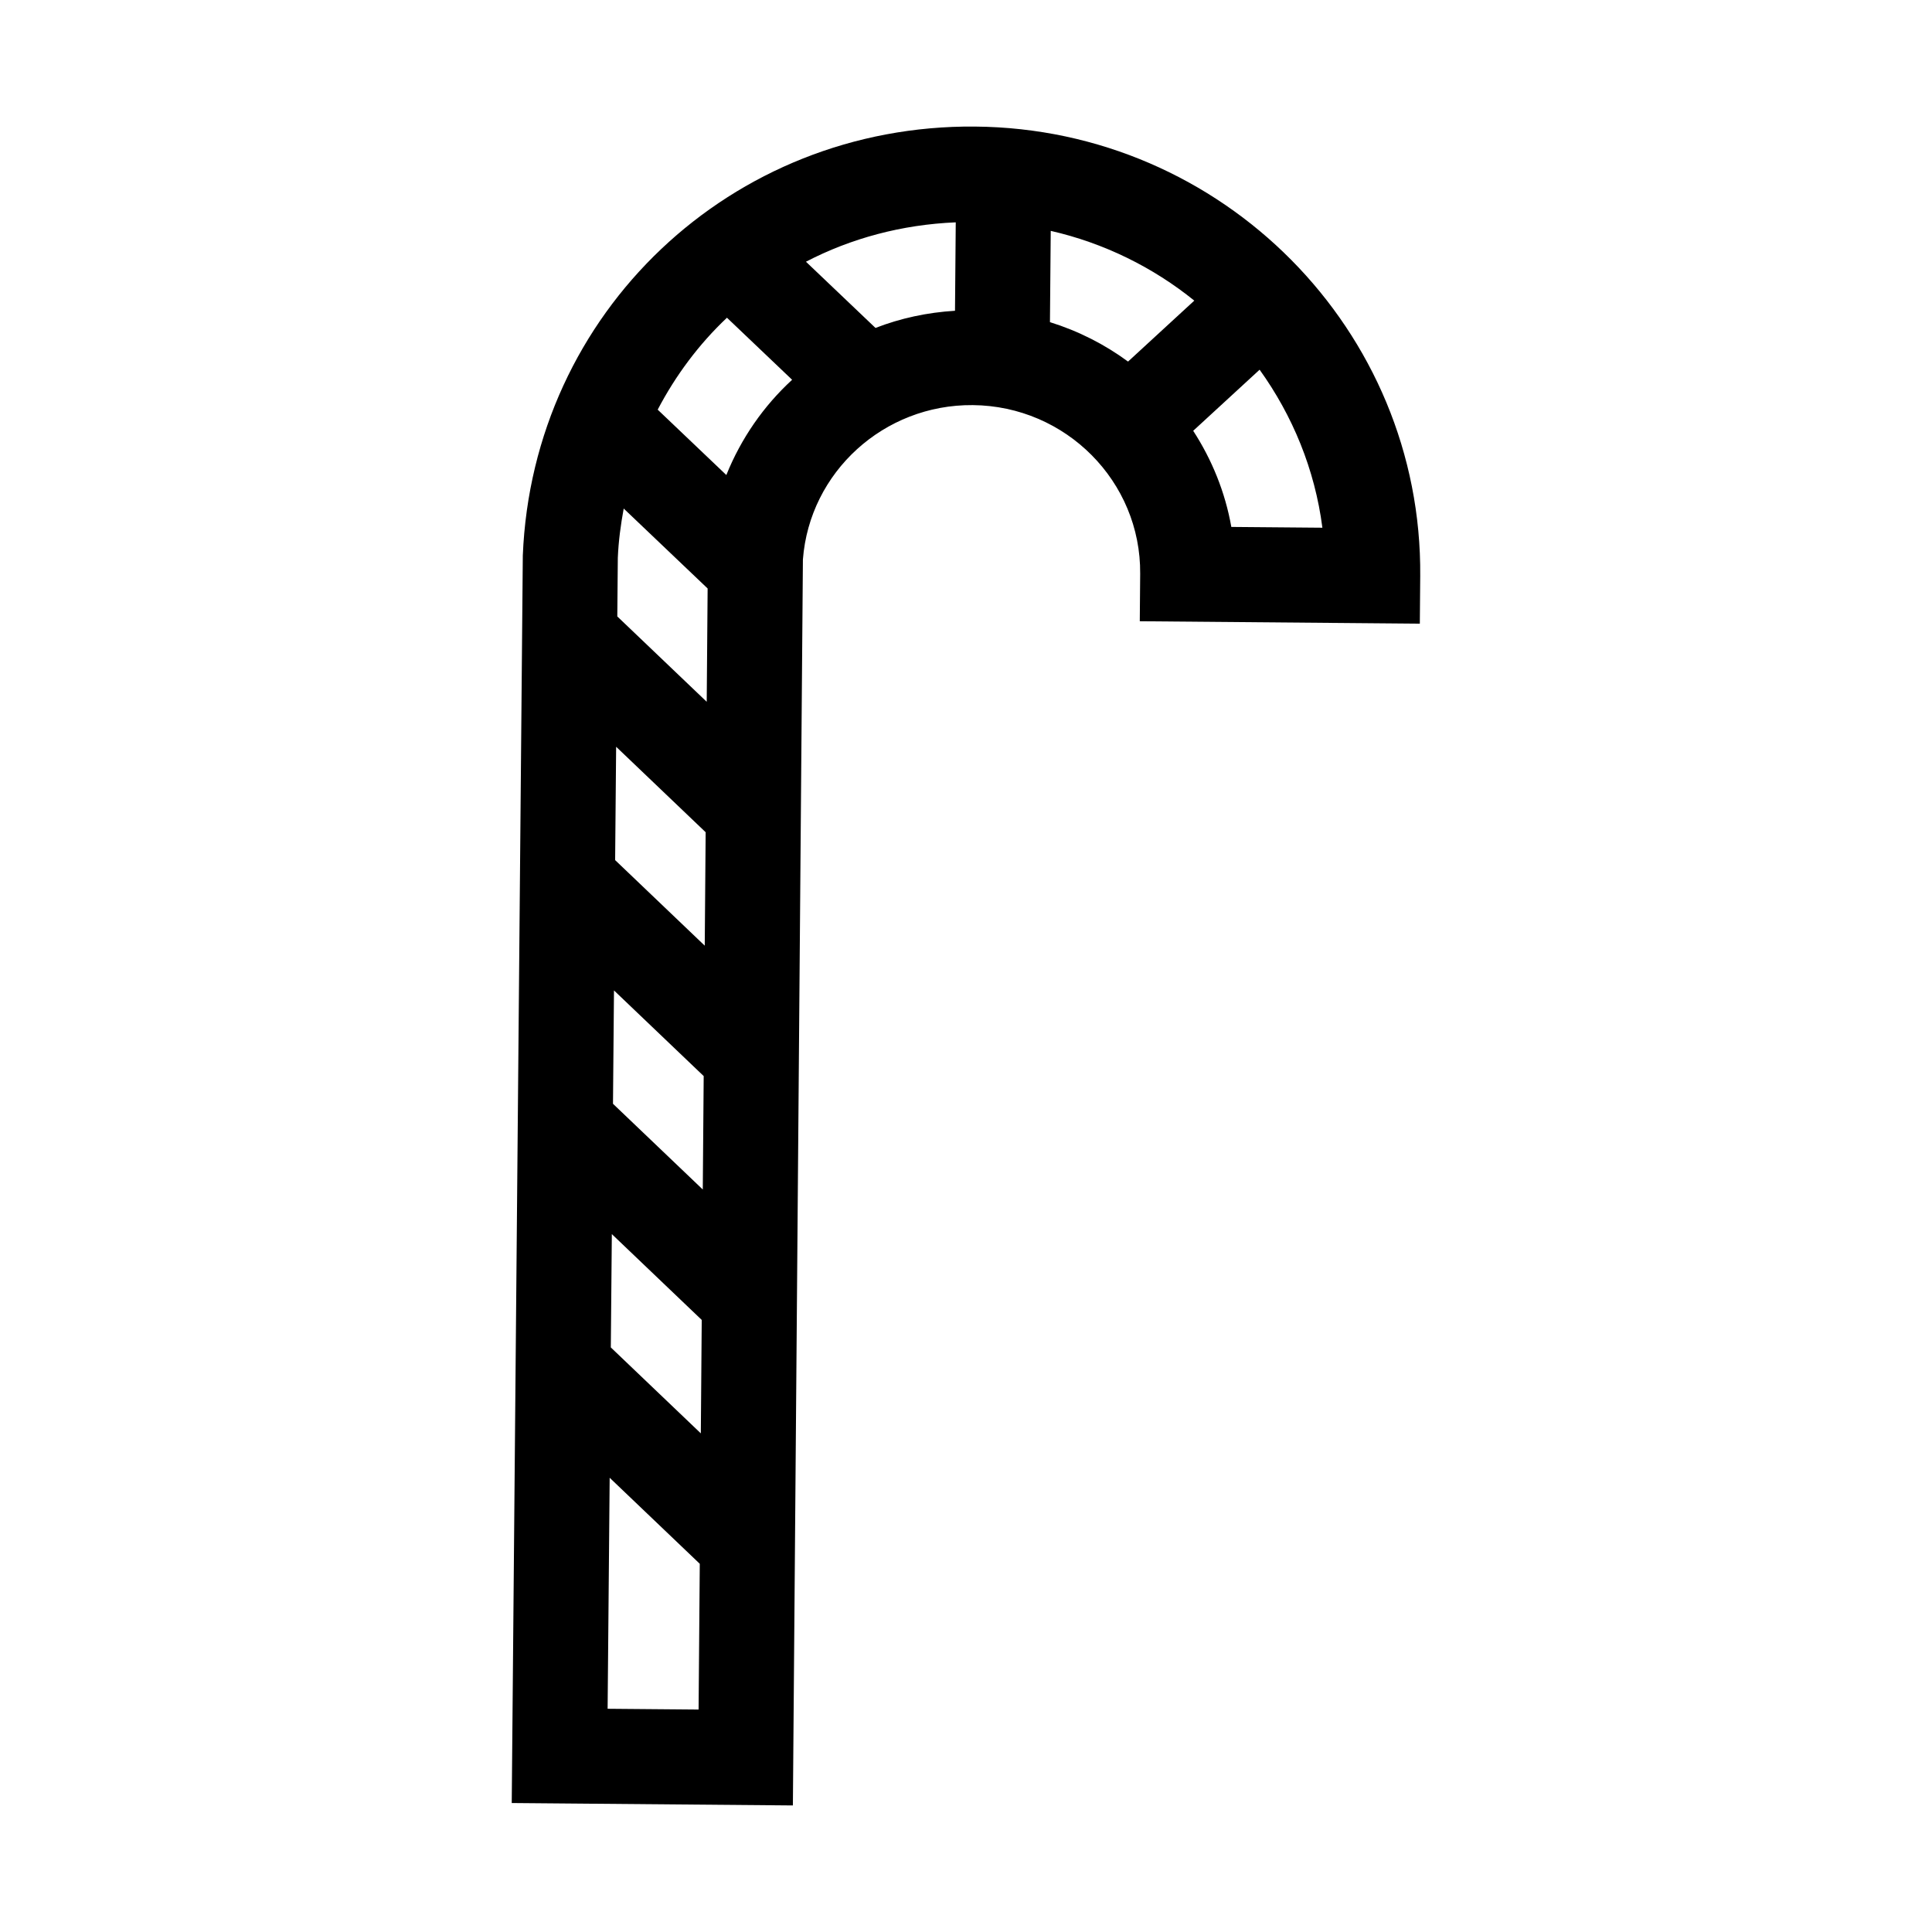 <?xml version="1.0" encoding="UTF-8"?>
<!-- The Best Svg Icon site in the world: iconSvg.co, Visit us! https://iconsvg.co -->
<svg fill="#000000" width="800px" height="800px" version="1.1" viewBox="144 144 512 512" xmlns="http://www.w3.org/2000/svg">
 <path d="m402.42 177.54c-64.609-0.555-117.26 49.203-119.87 113.68l-2.934 330.6 74.508 0.641 2.656-330.2c1.77-23.164 21.469-41.105 45.004-40.902 24.68 0.211 44.586 20.258 44.375 44.684l-0.105 12.594 74.215 0.641 0.105-12.594c0.566-65.141-52.348-118.58-117.95-119.14zm40.523 62.281c-6.191-4.559-13.168-8.105-20.695-10.449l0.207-24.191c14.188 3.246 27.125 9.668 38.043 18.488zm-45.859-13.465c-7.371 0.449-14.465 1.984-21.07 4.551l-18.426-17.547c11.926-6.203 25.398-9.84 39.695-10.438zm-60.434 1.844 17.27 16.445c-7.559 6.941-13.539 15.559-17.434 25.242l-18.191-17.324c4.777-9.113 10.941-17.367 18.355-24.363zm-30.508 242.85 23.824 22.746-0.242 30.059-23.852-22.773zm0.305-34.535 0.266-30.039 23.773 22.695-0.242 30.062zm0.57-64.578 0.266-30.039 23.723 22.652-0.242 30.062zm0.574-64.574 0.137-15.523c0.18-4.465 0.777-8.801 1.559-13.07l22.242 21.184-0.242 30.031zm-2.566 289.48 0.543-61.219 23.879 22.797-0.312 38.629zm165.29-313.2c-1.633-9.254-5.164-17.855-10.105-25.477l17.602-16.191c8.727 12.152 14.645 26.41 16.637 41.875z"/>
</svg>